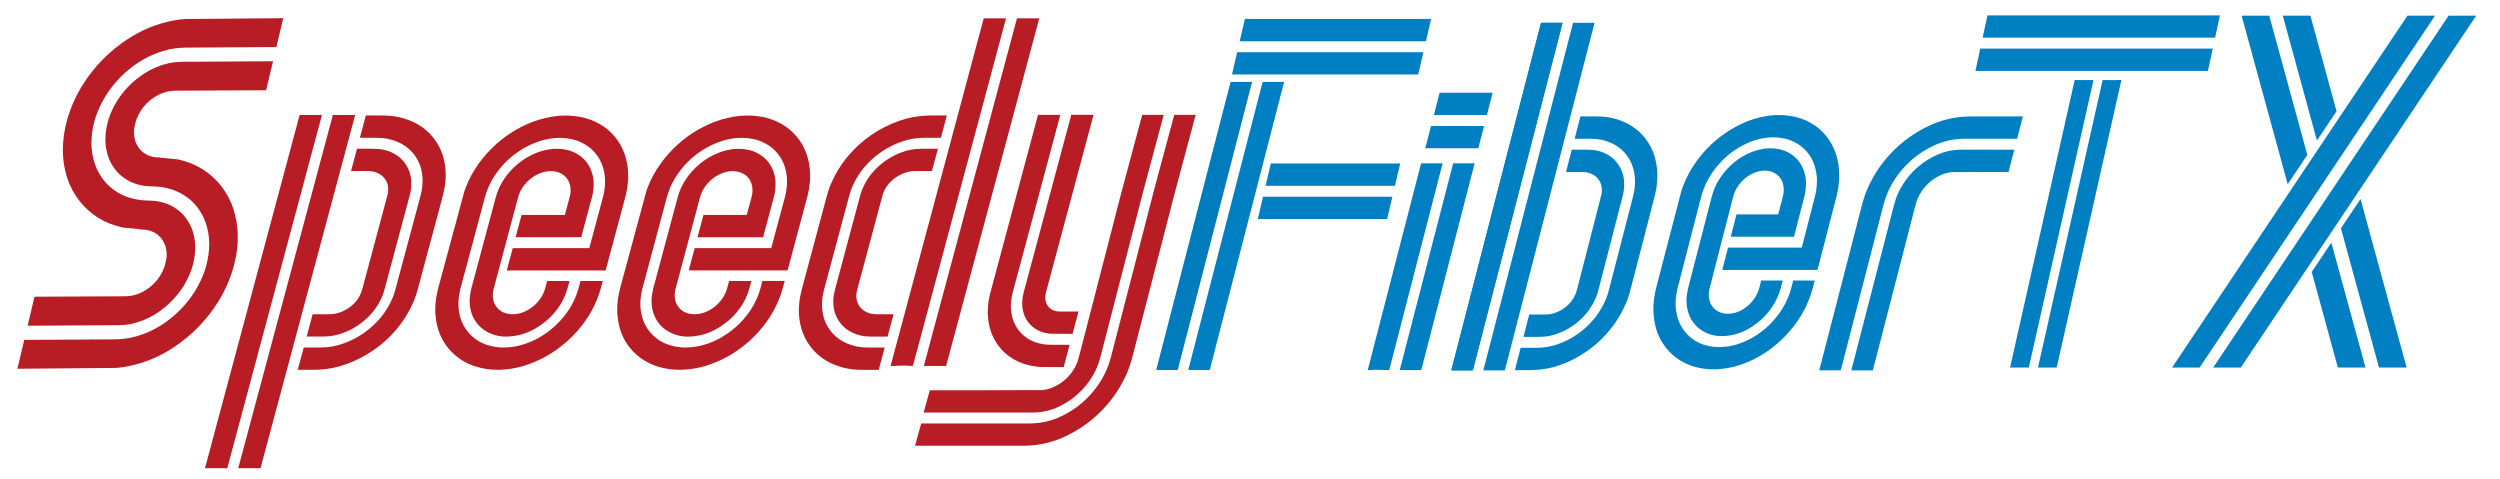 <svg viewBox="0 0 1214.27 232.85" xmlns="http://www.w3.org/2000/svg" id="_圖層_1"><defs><style>.cls-1{fill:#007fc3;}.cls-1,.cls-2,.cls-3{fill-rule:evenodd;}.cls-2{fill:#b81d26;}.cls-3{fill:#007bbb;}</style></defs><path d="M85.18,44.05l44.08-.21.86-3.61,1.64-6.9.85-3.58-44.22.26-2.06.11c-.93.03-1.85.13-2.76.32-.43.07-.85.15-1.28.2l-.3.06c-.42.12-.84.22-1.26.33-.98.22-1.95.52-2.89.88-2.82.98-5.5,2.3-7.99,3.94-5.26,3.42-9.71,7.94-13.04,13.26-1.58,2.58-2.88,5.32-3.88,8.18-.9,2.78-1.47,5.66-1.68,8.58-.19,2.69.03,5.4.68,8.02.56,2.47,1.56,4.83,2.96,6.94.43.72.93,1.4,1.49,2.02.22.27.45.53.66.81l.16.17c.26.23.51.47.76.71.61.63,1.28,1.19,2,1.67,1.97,1.49,4.2,2.6,6.58,3.27,2.11.65,4.3.99,6.51,1.01v.04s.21,0,.21,0c3.21-.04,6.4.39,9.48,1.28,2.96.84,5.74,2.23,8.21,4.08.94.67,1.82,1.42,2.63,2.25.26.25.52.5.78.74l.67.81c.76.85,1.44,1.76,2.04,2.73,1.72,2.62,2.96,5.53,3.66,8.59.78,3.23,1.06,6.57.82,9.88-.25,3.55-.94,7.05-2.05,10.42-1.22,3.51-2.81,6.88-4.76,10.05-4.08,6.53-9.54,12.09-16,16.29-3.1,2.03-6.44,3.68-9.94,4.89-1.24.46-2.51.84-3.8,1.13-.46.11-.92.23-1.37.35-.49.07-.98.16-1.48.24-1.17.23-2.36.38-3.55.43l-.8.05c-.62.04-1.25.08-1.81.09l-44.21.26-.85,3.58-1.61,6.81-.86,3.63,47.59-.4c1.83-.1,3.66-.32,5.46-.68,8.01-1.48,15.65-4.55,22.44-9.05,8.91-5.76,16.43-13.42,22.03-22.43,7.59-12.14,11.76-27.95,8.28-41.89-.96-4.18-2.65-8.16-5-11.76-4.59-7.1-11.6-12.31-19.73-14.66l-3.15-.83-8.41-.8.03-.13h-.31c-.18,0-.37,0-.55-.01l-1.16-.06c-.16,0-.31,0-.47-.03-.5-.1-.9-.16-1.29-.21-.14-.03-.27-.08-.4-.12-.2-.06-.41-.12-.61-.17-1.24-.35-2.41-.93-3.44-1.72l-.15-.11c-.28-.19-.55-.41-.78-.66-.19-.19-.39-.38-.6-.55-.16-.22-.34-.43-.51-.63-.24-.26-.44-.54-.62-.84l-.09-.16c-.74-1.12-1.28-2.37-1.56-3.69-.34-1.41-.46-2.87-.36-4.31.67-6.59,4.35-12.51,9.96-16.02,1.33-.89,2.77-1.6,4.28-2.11l.24-.09c.36-.14.72-.25,1.1-.33.32-.08.63-.15.94-.25.33-.03.66-.09.99-.15.35-.08.71-.12,1.07-.13l1.52-.09Z" class="cls-2"></path><path d="M90.03,23.12l44.21-.26.85-3.58,1.62-6.81.86-3.64-47.59.4c-1.83.1-3.66.32-5.46.68-8.01,1.48-15.65,4.55-22.44,9.05-8.91,5.76-16.43,13.42-22.03,22.43-7.59,12.14-11.75,27.95-8.28,41.89.96,4.18,2.65,8.16,5,11.76,4.6,7.1,11.6,12.31,19.73,14.66l3.15.83,8.41.8-.03.14h.31c.18-.01.37,0,.55.01l1.16.06c.16,0,.32,0,.47.03.5.1.9.16,1.29.21.13.03.27.08.4.12.2.06.41.13.61.17,1.24.35,2.41.93,3.44,1.72l.15.1c.28.19.55.41.78.66.19.19.39.38.6.55.16.22.34.43.51.63.24.26.44.54.62.84l.09.16c.75,1.12,1.28,2.37,1.56,3.69.34,1.41.46,2.86.36,4.31-.67,6.59-4.35,12.51-9.96,16.02-1.33.89-2.77,1.6-4.28,2.11l-.23.09c-.36.14-.72.25-1.1.33-.32.08-.63.15-.94.25-.33.04-.66.09-.99.15-.35.08-.71.12-1.07.13l-1.52.09-44.08.21-.86,3.61-1.64,6.9-.85,3.58,44.22-.26,2.06-.11c.93-.03,1.85-.13,2.76-.32.43-.07.85-.15,1.28-.2l.3-.06c.42-.12.84-.22,1.26-.33.98-.22,1.95-.52,2.89-.88,2.82-.98,5.5-2.3,7.99-3.94,5.26-3.42,9.71-7.94,13.04-13.26,1.59-2.58,2.89-5.32,3.88-8.18.9-2.78,1.47-5.66,1.68-8.58.19-2.69-.03-5.4-.68-8.02-.56-2.47-1.56-4.83-2.96-6.94-.43-.72-.92-1.4-1.48-2.02-.22-.27-.45-.53-.66-.81l-.16-.17c-.26-.23-.51-.47-.76-.71-.61-.62-1.28-1.19-2-1.67-1.97-1.49-4.2-2.6-6.58-3.27-2.11-.65-4.3-.99-6.51-1.01v-.04s-.21,0-.21,0c-3.21.04-6.4-.39-9.48-1.28-2.96-.84-5.74-2.23-8.21-4.08-.94-.67-1.82-1.42-2.63-2.25-.26-.25-.52-.5-.78-.74l-.67-.81c-.76-.85-1.44-1.76-2.04-2.73-1.72-2.62-2.96-5.53-3.66-8.59-.78-3.23-1.06-6.57-.81-9.88.24-3.55.93-7.05,2.05-10.42,1.22-3.51,2.81-6.88,4.76-10.05,4.08-6.53,9.54-12.09,16-16.29,3.1-2.03,6.44-3.68,9.94-4.89,1.24-.46,2.51-.84,3.8-1.13.46-.11.92-.23,1.37-.35.49-.07.98-.16,1.48-.24,1.17-.23,2.36-.38,3.55-.43l.81-.05c.62-.04,1.25-.07,1.81-.09Z" class="cls-2"></path><path d="M183.83,66.97c3.12.03,6.21.66,9.09,1.86,5.51,2.2,9.72,6.8,11.43,12.48.87,3.02,1.13,6.19.74,9.32l-.14,1.21c-.05.27-.11.55-.16.83l-.21.98c-.14.65-.28,1.3-.44,1.85l-12,44.78c-.12.51-.34,1.17-.54,1.81l-.32.98c-.09.28-.18.55-.24.74l-.54,1.29c-1.44,3.37-3.38,6.51-5.74,9.31-4.81,5.72-11.07,10.03-18.12,12.48-3.26,1.16-6.69,1.79-10.15,1.87-.63.04-1.15.03-1.65.03h-7.32l-.74,2.76-1.42,5.31-.74,2.76h7.7c.43,0,.92,0,1.6-.04,4.72-.12,9.38-.98,13.83-2.56,9.73-3.4,18.36-9.35,24.99-17.24,3.3-3.93,6.01-8.32,8.03-13.04l.72-1.73c.15-.42.29-.85.43-1.27l.15-.45c.52-1.62.82-2.61.92-3.06l11.98-44.7c.15-.5.38-1.48.73-3.12l.09-.44c.09-.43.18-.85.26-1.35l.2-1.66c.53-4.37.18-8.8-1.05-13.03-2.35-7.84-8.15-14.19-15.75-17.24-3.94-1.64-8.15-2.51-12.42-2.56-.9-.05-1.46-.04-1.99-.04h-7.34l-.74,2.76-1.42,5.31-.74,2.76h7.33c.51,0,1.02,0,1.7.04Z" class="cls-2"></path><path d="M199.04,83.96c-1.42-4.6-4.85-8.33-9.31-10.14-2.34-.99-4.85-1.51-7.39-1.53-.46-.04-1.06-.05-1.66-.04h-7.29l-.74,2.76-1.42,5.31-.74,2.76h7.29c.47,0,.94,0,1.11.01l.21.02c1.41,0,2.8.29,4.09.84,2.39.95,4.22,2.92,5,5.37.35,1.24.45,2.54.29,3.82l-.14.89c-.05.19-.07.34-.1.49-.06.32-.14.65-.23.96l-12,44.77c-.08.32-.17.63-.28.94-.06.16-.11.3-.16.47l-.36.96c-.58,1.36-1.36,2.64-2.31,3.77-2.1,2.46-4.83,4.32-7.89,5.38-1.46.53-2.99.81-4.53.83h-.2c-.21.04-.67.03-1.14.03h-7.29l-.74,2.76-1.42,5.31-.74,2.76h7.3c.12,0,.24,0,.35,0,.47,0,.92,0,1.22-.03,2.83-.06,5.64-.58,8.31-1.53,5.73-2.01,10.82-5.52,14.75-10.15,1.9-2.25,3.44-4.77,4.6-7.47l.4-.92.55-1.67c.15-.45.3-.91.43-1.47l11.98-44.71c.17-.59.27-1.05.36-1.5l.33-1.52.12-1.05c.31-2.51.11-5.06-.59-7.49Z" class="cls-2"></path><path d="M259.24,58.98c-7.85,2.92-14.97,7.53-20.84,13.51-2.94,2.94-5.54,6.21-7.75,9.74-.89,1.39-1.7,2.83-2.43,4.31l-.59,1.15c-.16.39-.33.78-.5,1.17-.64,1.39-1.19,2.81-1.64,4.27l-12.56,46.49-.58,2.46c-.41,1.83-.69,3.69-.84,5.56-.28,3.51,0,7.03.81,10.46,1.47,6.44,5.27,12.11,10.66,15.93,1.11.82,2.3,1.53,3.54,2.14l.81.42.59.25c1.34.61,2.73,1.1,4.15,1.48,3.17.89,6.45,1.32,9.74,1.28.29,0,.59,0,.89,0,3.87-.11,7.71-.72,11.43-1.81,3.92-1.19,7.7-2.8,11.28-4.81,3.65-2.1,7.07-4.56,10.21-7.36,3.13-2.81,5.94-5.95,8.39-9.36,2.37-3.28,4.34-6.83,5.87-10.58.58-1.35,1.08-2.74,1.48-4.16.13-.44.27-.88.43-1.4l.98-3.65h-10.83l-.95,3.56c-.15.45-.29.9-.42,1.35-.27.95-.6,1.88-1,2.79-1.11,2.73-2.55,5.32-4.27,7.7-1.78,2.47-3.82,4.74-6.08,6.78-2.28,2.02-4.76,3.81-7.4,5.34-2.59,1.44-5.32,2.61-8.15,3.47-2.7.79-5.49,1.23-8.29,1.31-2.63.09-5.25-.22-7.78-.93-.93-.24-1.84-.56-2.71-.95l-.71-.29c-.25-.14-.51-.28-.77-.41-.82-.4-1.6-.88-2.33-1.43-3.91-2.79-6.68-6.92-7.77-11.6-.59-2.48-.79-5.03-.58-7.57.27-2.63.79-5.24,1.55-7.77l11.25-41.99c.13-.45.29-.95.45-1.44l.2-.64c.29-.95.65-1.88,1.06-2.78.16-.38.33-.76.49-1.15.18-.35.36-.69.54-1.04.48-.98,1.02-1.93,1.62-2.85,1.6-2.57,3.49-4.95,5.63-7.08,4.27-4.33,9.44-7.67,15.13-9.81,2.67-.96,5.44-1.61,8.26-1.94,2.65-.26,5.33-.15,7.96.32,2.45.43,4.8,1.29,6.96,2.53,2.09,1.16,3.93,2.72,5.43,4.57.58.67,1.09,1.4,1.54,2.16l.44.69c.12.26.25.51.37.77.43.81.79,1.67,1.07,2.54.82,2.37,1.23,4.87,1.21,7.39-.01,2.66-.37,5.31-1.08,7.88l-6.59,24.58h-37.18l-.74,2.76-1.42,5.31-.74,2.76h48.02l9.48-35.38c.07-.26.19-.78.3-1.27l.38-1.73c.19-.8.33-1.6.42-2.41l.3-2.71c.05-.7.05-1.4.06-2.1v-.6c.03-3.45-.53-6.87-1.66-10.13-.43-1.32-.98-2.6-1.63-3.83l-.39-.77-.4-.64c-.68-1.17-1.46-2.27-2.33-3.3-2.06-2.53-4.58-4.66-7.43-6.25-2.97-1.7-6.22-2.88-9.59-3.49-3.61-.66-7.3-.81-10.95-.44-3.91.43-7.75,1.33-11.45,2.67Z" class="cls-2"></path><path d="M267.99,72.38c-2.29.27-4.55.8-6.72,1.58-4.64,1.74-8.85,4.47-12.33,8-1.73,1.72-3.25,3.63-4.53,5.7-.47.69-.88,1.41-1.25,2.16-.16.32-.33.64-.5.95l-.11.23c-.13.33-.27.66-.41.99-.33.7-.6,1.42-.81,2.16l-.52,1.64-11.25,42.01c-.68,2.23-1.14,4.51-1.38,6.82-.16,2.06,0,4.12.48,6.13.88,3.81,3.13,7.16,6.32,9.43,3.25,2.24,7.13,3.4,11.08,3.3,4.93-.07,9.75-1.43,13.98-3.93,2.16-1.25,4.18-2.71,6.04-4.37,1.84-1.66,3.5-3.52,4.95-5.53,1.4-1.93,2.55-4.02,3.45-6.22.31-.69.57-1.4.77-2.13.11-.35.21-.7.37-1.17l.98-3.65h-10.83l-.95,3.56c-.12.3-.21.6-.29.9-.07.28-.17.55-.29.81l-.1.22c-.48,1.18-1.1,2.29-1.85,3.32-.78,1.06-1.66,2.05-2.63,2.93-1.01.89-2.11,1.68-3.27,2.36-4.5,2.62-10,2.76-13.37.3-1.73-1.22-2.94-3.05-3.4-5.11-.24-1.05-.32-2.14-.24-3.22.03-.2.05-.39.07-.59.03-.41.11-.81.21-1.2l11.98-44.89.38-1.21c.08-.29.19-.57.32-.84.11-.25.22-.51.32-.76.14-.24.26-.47.38-.72.13-.29.29-.56.47-.82l.11-.17c.68-1.11,1.5-2.13,2.43-3.05,3.83-3.9,9.32-5.9,13.67-4.99,1.07.19,2.1.56,3.04,1.1.9.49,1.7,1.15,2.33,1.96l.09.1c.18.2.34.42.47.66.11.18.22.36.35.53.08.2.18.39.27.59.13.24.24.49.31.75l.04.14c.36.99.53,2.04.52,3.1,0,.18,0,.35,0,.53,0,.11,0,.23,0,.34-.05.33-.09.66-.12,1.08-.01.13-.04.26-.08.38l-.2.94c-.03.15-.06.3-.11.45l-2.26,8.43h-21.03l-.74,2.76-1.42,5.31-.74,2.76h31.87l5.17-19.31c.59-2.11.88-4.29.88-6.48.02-2.02-.31-4.02-.97-5.92-.2-.67-.46-1.31-.79-1.93-.12-.25-.24-.49-.35-.75l-.09-.16c-.15-.22-.3-.46-.44-.69-.33-.56-.71-1.09-1.14-1.58-1.21-1.51-2.7-2.76-4.39-3.7-1.75-1.01-3.66-1.71-5.64-2.06-2.16-.38-4.36-.47-6.55-.27Z" class="cls-2"></path><path d="M347.61,58.98c-7.86,2.92-14.97,7.53-20.84,13.51-2.94,2.94-5.54,6.21-7.75,9.74-.9,1.39-1.71,2.84-2.44,4.33l-.58,1.13-.49,1.15c-.64,1.4-1.19,2.83-1.65,4.29l-12.56,46.49-.58,2.46c-.41,1.83-.69,3.69-.84,5.56-.28,3.5,0,7.03.81,10.45,1.47,6.44,5.27,12.11,10.66,15.93,1.12.82,2.3,1.54,3.55,2.15l.8.42.59.25c1.34.61,2.73,1.1,4.15,1.48,3.17.89,6.45,1.32,9.74,1.28.29,0,.59,0,.89,0,3.87-.11,7.71-.72,11.43-1.81,3.92-1.19,7.7-2.8,11.28-4.81,3.65-2.1,7.07-4.56,10.21-7.36,3.12-2.81,5.94-5.95,8.39-9.36,2.37-3.28,4.35-6.83,5.87-10.58.58-1.36,1.08-2.75,1.48-4.18.14-.44.27-.88.43-1.39l.98-3.65h-10.83l-.95,3.56c-.15.45-.29.9-.42,1.35-.27.95-.6,1.88-.99,2.79-1.11,2.73-2.55,5.32-4.27,7.7-1.78,2.47-3.82,4.74-6.08,6.78-2.28,2.02-4.76,3.81-7.4,5.34-2.58,1.44-5.31,2.61-8.15,3.47-2.7.79-5.49,1.23-8.3,1.31-2.63.09-5.25-.22-7.78-.93-.93-.24-1.84-.56-2.71-.95l-.72-.29c-.25-.14-.51-.27-.76-.41-.82-.4-1.61-.88-2.34-1.43-3.91-2.79-6.68-6.92-7.76-11.6-.59-2.48-.79-5.03-.58-7.57.27-2.63.79-5.24,1.55-7.77l11.25-41.99c.13-.44.29-.94.44-1.43l.21-.66c.29-.95.65-1.88,1.06-2.78.16-.38.33-.76.49-1.15.18-.35.36-.69.54-1.04.48-.98,1.02-1.93,1.62-2.85,1.6-2.57,3.49-4.95,5.64-7.08,4.27-4.33,9.44-7.67,15.13-9.81,2.67-.96,5.44-1.61,8.26-1.94,2.65-.26,5.33-.15,7.96.32,2.45.43,4.8,1.29,6.96,2.53,2.09,1.16,3.93,2.72,5.43,4.57.58.67,1.09,1.4,1.54,2.16l.44.69c.12.26.25.51.37.77.43.81.79,1.67,1.07,2.54.82,2.37,1.23,4.87,1.21,7.39-.01,2.66-.38,5.31-1.08,7.88l-6.59,24.58h-37.18l-.74,2.76-1.42,5.31-.74,2.76h48.01l9.48-35.37c.08-.27.2-.78.31-1.27l.38-1.71c.19-.8.33-1.61.42-2.42l.3-2.71c.05-.7.05-1.4.06-2.1v-.6c.03-3.45-.53-6.87-1.66-10.13-.44-1.33-.98-2.61-1.64-3.85l-.38-.76-.39-.63c-.68-1.17-1.46-2.28-2.34-3.31-2.06-2.53-4.58-4.66-7.43-6.25-2.97-1.7-6.22-2.88-9.59-3.49-3.61-.66-7.3-.81-10.95-.44-3.91.43-7.75,1.33-11.45,2.67Z" class="cls-2"></path><path d="M356.36,72.38c-2.29.27-4.55.8-6.72,1.58-4.64,1.74-8.84,4.47-12.33,8-1.73,1.72-3.25,3.63-4.53,5.69-.47.7-.89,1.42-1.26,2.18-.16.32-.32.63-.5.94l-.11.23c-.13.33-.27.67-.42,1-.33.7-.6,1.42-.81,2.16l-.51,1.64-11.26,42c-.68,2.23-1.14,4.51-1.39,6.83-.16,2.06,0,4.13.48,6.13.89,3.81,3.13,7.16,6.32,9.43,3.25,2.24,7.13,3.4,11.08,3.3,4.93-.07,9.75-1.43,13.99-3.93,2.16-1.25,4.18-2.71,6.04-4.37,1.84-1.66,3.5-3.52,4.95-5.53,1.39-1.93,2.55-4.02,3.45-6.22.31-.69.57-1.4.77-2.13.11-.35.21-.7.38-1.17l.98-3.65h-10.83l-.95,3.56c-.12.3-.21.61-.3.9-.07.28-.16.55-.28.81l-.1.22c-.48,1.18-1.1,2.29-1.85,3.32-.78,1.07-1.66,2.05-2.64,2.93-1.01.89-2.1,1.68-3.27,2.36-4.5,2.62-10,2.76-13.37.3-1.73-1.22-2.94-3.05-3.4-5.11-.24-1.05-.32-2.14-.24-3.22.03-.2.05-.39.07-.59.04-.41.11-.81.21-1.2l11.98-44.89.37-1.14.02-.07c.08-.29.19-.57.32-.84.11-.25.22-.51.32-.76.14-.24.26-.48.38-.72.13-.29.29-.56.47-.82l.11-.17c.68-1.11,1.5-2.13,2.43-3.05,3.83-3.9,9.32-5.9,13.66-4.99,1.07.19,2.1.56,3.04,1.1.9.49,1.69,1.16,2.33,1.96l.09.1c.18.2.34.42.47.66.11.18.22.36.35.53.08.2.18.39.27.59.13.24.24.49.31.75l.04.14c.36.99.53,2.04.52,3.1,0,.18,0,.35,0,.53,0,.11,0,.22,0,.34-.05.33-.09.65-.13,1.09-.02.13-.04.26-.08.38l-.2.94c-.03.15-.06.3-.11.45l-2.26,8.43h-21.03l-.74,2.76-1.42,5.31-.74,2.76h31.87l5.17-19.31c.59-2.11.88-4.29.88-6.48.02-2.02-.31-4.02-.97-5.92-.2-.66-.46-1.31-.78-1.92-.12-.25-.24-.5-.36-.75l-.09-.16c-.15-.22-.3-.46-.44-.69-.33-.56-.71-1.09-1.14-1.58-1.21-1.51-2.7-2.76-4.39-3.7-1.75-1.01-3.66-1.71-5.64-2.06-2.16-.38-4.36-.47-6.54-.27Z" class="cls-2"></path><path d="M436.76,58.7c-9.73,3.39-18.36,9.35-24.99,17.24-3.31,3.93-6.01,8.32-8.03,13.04l-.72,1.73c-.16.44-.3.88-.45,1.32l-.13.4c-.51,1.59-.82,2.6-.93,3.06l-11.98,44.7c-.15.5-.39,1.52-.73,3.11l-.08.4c-.09.44-.18.88-.27,1.39l-.2,1.66c-.53,4.37-.18,8.8,1.05,13.04,2.35,7.84,8.15,14.19,15.75,17.24,3.94,1.64,8.15,2.51,12.42,2.56.7.03,1.19.04,1.63.04.12,0,.24,0,.36,0h7.34l.74-2.76,1.42-5.31.74-2.76h-7.36c-.5,0-1,0-1.67-.04-3.12-.03-6.21-.66-9.09-1.87-5.51-2.2-9.72-6.8-11.43-12.48-.87-3.02-1.12-6.19-.74-9.31l.14-1.21c.05-.28.11-.57.17-.86l.2-.92c.14-.66.28-1.33.45-1.88l12-44.78c.13-.52.34-1.19.55-1.85l.29-.92c.09-.29.18-.57.25-.78l.54-1.29c1.45-3.37,3.38-6.51,5.74-9.31,4.81-5.71,11.07-10.03,18.13-12.48,3.26-1.16,6.69-1.79,10.15-1.87.64-.04,1.15-.03,1.65-.03h7.32l.74-2.76,1.42-5.31.74-2.76h-7.34c-.54,0-1.09,0-1.96.04-4.72.12-9.38.98-13.83,2.56Z" class="cls-2"></path><path d="M438.39,73.81c-5.73,2.01-10.82,5.52-14.75,10.15-1.9,2.25-3.44,4.77-4.6,7.48l-.4.92-.55,1.67c-.15.45-.3.91-.43,1.47l-11.98,44.71c-.17.59-.27,1.05-.36,1.5l-.33,1.53-.12,1.05c-.31,2.51-.11,5.06.59,7.49,1.42,4.6,4.84,8.33,9.31,10.14,2.34.99,4.85,1.51,7.39,1.53.38.03.87.04,1.37.04h7.58l.74-2.76,1.42-5.31.74-2.76h-7.29c-.47,0-.94,0-1.11-.01l-.21-.02c-1.41,0-2.8-.29-4.1-.84-2.39-.95-4.22-2.92-5-5.37-.35-1.24-.45-2.54-.29-3.82l.04-.45.11-.45c.05-.19.07-.33.1-.49.06-.33.14-.65.23-.97l12-44.77c.07-.32.17-.63.28-.94.05-.15.11-.3.16-.47l.14-.46.22-.49c.58-1.36,1.36-2.64,2.31-3.77,2.11-2.46,4.83-4.32,7.89-5.38,1.45-.53,2.99-.81,4.53-.84h.2c.21-.04.68-.03,1.14-.03h7.29l.74-2.76,1.42-5.31.74-2.76h-7.29c-.61,0-1.21,0-1.58.03-2.83.06-5.64.57-8.3,1.53Z" class="cls-2"></path><path d="M477.8,8.91l-45.23,168.82h2.76l.02-.07,5.35-.13-.05.19h2.76l.07-.25L488.63,8.91h-10.83Z" class="cls-2"></path><path d="M493.95,8.91l-45.23,168.82h10.83L504.78,8.91h-10.83Z" class="cls-2"></path><path d="M504.17,55.79l-23.04,86c-.08.28-.23.92-.36,1.48l-.33,1.53c-.19.87-.33,1.75-.41,2.63l-.08.67c-.45,4.12-.07,8.28,1.13,12.25,2.33,7.53,8.1,13.52,15.55,16.12,1.92.69,3.9,1.18,5.92,1.46,1.06.18,2.14.28,3.22.31l10.86.07.74-2.76,1.42-5.31.74-2.76h-8.19l-2.17-.06c-.75-.01-1.49-.09-2.23-.21-1.42-.2-2.82-.54-4.17-1.02-5.21-1.82-9.25-6.01-10.87-11.29-.85-2.78-1.11-5.71-.79-8.6.17-1.51.45-3.01.84-4.48l22.89-85.43.16-.6h-10.84Z" class="cls-2"></path><path d="M520.32,55.79l-23.07,86.08-.09.4c-.28,1.05-.47,2.11-.57,3.19-.26,2.27-.05,4.56.62,6.75,1.27,4.18,4.48,7.51,8.61,8.94,1.03.37,2.1.63,3.19.78.56.11,1.13.16,1.7.17l10.24.06.74-2.76,1.42-5.31.74-2.76h-8.19l-1.6-.05c-.16,0-.31,0-.46-.04l-.19-.04c-.5-.07-1-.19-1.48-.36-1.88-.66-3.33-2.18-3.91-4.09-.29-.96-.4-1.98-.29-2.98.03-.16.04-.31.05-.47,0-.08,0-.16.02-.24l.03-.09.16-.76c.02-.14.06-.27.1-.41l22.89-85.43.16-.6h-10.83Z" class="cls-2"></path><path d="M554.77,55.79l-10.02,37.38-20.43,79.14-.96,3.35c-.2.45-.38.9-.51,1.26-.78,1.72-1.78,3.33-2.96,4.8-2.39,2.95-5.5,5.24-9.03,6.66-1.62.63-3.33,1-5.06,1.1l-26.98.06h-27.21l-2.98,10.83h51.27c1.3,0,2.64,0,3.72-.08,2.96-.18,5.88-.83,8.65-1.9,9.03-3.62,16.32-10.6,20.32-19.46l.87-2.13c.14-.41.26-.83.39-1.25.08-.28.17-.56.25-.81.16-.48.32-1.09.48-1.7l20.62-79.86,10.02-37.38h-10.44Z" class="cls-2"></path><path d="M570.33,55.79l-10.02,37.38-20.62,79.87c-.13.52-.26,1.04-.47,1.68l-.26.84c-.19.61-.37,1.23-.55,1.75l-1.07,2.64c-4.81,10.64-13.57,19.01-24.42,23.35-3.32,1.29-6.83,2.06-10.39,2.28-1.43.1-2.59.1-3.8.09h-51.3l-2.98,10.83h52.81l3.1-.11c4.78-.3,9.49-1.34,13.95-3.08,14.56-5.82,26.32-17.08,32.76-31.37l1.39-3.44c.33-.96.63-1.93.92-2.89l.43-1.45,20.92-81,10.02-37.38h-10.44Z" class="cls-2"></path><path d="M1169.32,7.62l-33.47,50.03-2.42,3.63-4.68,6.98-2.41,3.61-4.68,6.99-2.42,3.63-4.68,6.97v.02s-2.42,3.63-2.42,3.63l-57.14,85.41h13.38L1182.71,7.62h-13.39Z" class="cls-1"></path><path d="M1189.29,7.62l-114.32,170.89h13.41L1202.7,7.62h-13.41Z" class="cls-1"></path><path d="M1120.68,75.25l-18.49-67.63h-13.41l.28,1.05,22.1,80.8,2.43-3.63,4.68-6.99,2.41-3.61Z" class="cls-1"></path><path d="M1108.77,7.62l16.59,60.64,2.41-3.61,4.67-6.98,2.43-3.63-12.69-46.42h-13.41Z" class="cls-1"></path><path d="M1072.99,31.69l1.15-5.31.6-2.76h-112.91l-.6,2.76-1.15,5.31-.6,2.76h112.91l.6-2.76Z" class="cls-1"></path><path d="M962.97,18.31h112.91l.6-2.76,1.15-5.31.6-2.76h-112.91l-.59,2.76-1.15,5.31-.6,2.76Z" class="cls-1"></path><path d="M1021.27,38.89l-31.4,139.62h9.09l31.4-139.6v-.06s-2.3,0-2.3,0v.06s-4.47-.01-4.47-.01h0s-2.32,0-2.32,0Z" class="cls-1"></path><path d="M985.41,178.52l31.41-139.64h-6.81s-2.32.02-2.32.02l-31.38,139.62h9.09Z" class="cls-1"></path><path d="M923.09,83.32c4.85-6.03,11.19-10.7,18.38-13.56,3.32-1.3,6.83-2.07,10.39-2.29,1.43-.09,2.59-.09,3.8-.09h24.08l.71-2.76,1.37-5.31.71-2.76h-25.42l-3.1.11c-4.78.3-9.49,1.34-13.96,3.08-14.56,5.82-26.31,17.07-32.76,31.37l-1.39,3.44c-.33.96-.63,1.92-.92,2.89l-.43,1.45-20.92,81h10.44l20.62-79.87c.13-.52.26-1.04.47-1.69l.26-.84c.19-.61.37-1.23.55-1.75l1.07-2.64c1.58-3.51,3.61-6.8,6.04-9.79Z" class="cls-1"></path><path d="M942.12,74.68c-9.03,3.62-16.32,10.6-20.32,19.46l-.86,2.13c-.14.41-.26.83-.39,1.25-.08.28-.17.56-.25.81-.16.48-.32,1.09-.48,1.7l-20.62,79.86h10.44l20.43-79.14.96-3.35c.2-.45.38-.9.51-1.26.78-1.72,1.78-3.33,2.96-4.8,2.39-2.95,5.5-5.24,9.03-6.66,1.62-.63,3.32-1,5.06-1.1l26.98-.06.71-2.76,1.37-5.31.71-2.76h-23.88c-1.3,0-2.64,0-3.72.08-2.96.18-5.88.83-8.65,1.9Z" class="cls-1"></path><path d="M835.91,78.58c4.08-4.3,9.06-7.65,14.58-9.81,2.57-.96,5.24-1.61,7.96-1.93,2.56-.26,5.14-.15,7.66.32,2.37.44,4.64,1.29,6.71,2.53,2.02,1.17,3.8,2.73,5.23,4.57.55.67,1.04,1.38,1.47,2.14.15.24.29.48.44.72.12.26.24.51.35.76.42.82.76,1.67,1.03,2.55.79,2.38,1.19,4.88,1.17,7.38-.01,2.66-.36,5.31-1.04,7.88l-6.34,24.58h-35.82l-.71,2.76-1.37,5.31-.71,2.76h46.26l9.13-35.38c.07-.26.19-.78.3-1.27l.36-1.73c.18-.8.32-1.6.4-2.41l.29-2.71c.04-.69.05-1.37.05-2.05v-.64c.03-3.44-.51-6.86-1.6-10.12-.42-1.32-.94-2.61-1.58-3.85l-.37-.76-.39-.64c-.65-1.16-1.4-2.26-2.24-3.3-1.97-2.52-4.4-4.64-7.16-6.25-2.85-1.69-5.98-2.88-9.24-3.49-3.48-.66-7.03-.81-10.55-.44-3.77.43-7.48,1.33-11.03,2.67-11.47,4.53-21.15,12.7-27.55,23.25-.86,1.4-1.65,2.84-2.35,4.33l-.56,1.13-.48,1.16c-.62,1.4-1.15,2.83-1.59,4.29l-12.1,46.49-.56,2.46c-.4,1.83-.67,3.69-.81,5.56-.27,3.5,0,7.03.78,10.46,1.38,6.38,5.03,12.04,10.27,15.93,1.08.82,2.23,1.54,3.44,2.16l1.32.66c1.29.6,2.63,1.1,4,1.48,3.04.89,6.2,1.32,9.37,1.28.29,0,.58,0,.87,0,3.73-.11,7.44-.72,11.01-1.81,3.79-1.19,7.43-2.8,10.87-4.8,3.52-2.11,6.82-4.58,9.83-7.36,3.02-2.82,5.73-5.96,8.08-9.36,2.29-3.29,4.19-6.84,5.65-10.58.56-1.36,1.04-2.75,1.42-4.16.13-.44.26-.88.42-1.4l.94-3.65h-10.44l-.92,3.56c-.14.44-.27.88-.4,1.33-.26.95-.58,1.89-.96,2.8-1.07,2.72-2.45,5.31-4.12,7.71-1.71,2.46-3.67,4.73-5.86,6.78-2.19,2.02-4.58,3.81-7.13,5.34-2.48,1.44-5.11,2.61-7.85,3.48-2.59.79-5.28,1.23-7.99,1.31-2.53.09-5.07-.22-7.5-.93-.9-.24-1.77-.56-2.61-.95l-.69-.29c-.24-.14-.49-.27-.73-.41-.8-.4-1.55-.88-2.26-1.43-3.81-2.84-6.46-6.96-7.48-11.6-.57-2.48-.76-5.03-.56-7.57.26-2.63.76-5.23,1.5-7.77l10.84-41.99c.12-.45.28-.95.43-1.45l.19-.64c.28-.95.63-1.88,1.03-2.78.16-.38.32-.76.47-1.14.18-.34.35-.68.52-1.03.46-.98.99-1.94,1.57-2.86,1.53-2.56,3.36-4.93,5.43-7.08Z" class="cls-1"></path><path d="M851.12,73.71c-4.5,1.76-8.55,4.49-11.88,8-1.67,1.72-3.14,3.63-4.37,5.69-.45.7-.86,1.42-1.21,2.18-.16.31-.31.63-.48.94l-.1.23c-.13.33-.26.67-.4,1-.31.7-.57,1.42-.78,2.16l-.5,1.64-10.85,42.01c-.65,2.23-1.1,4.51-1.34,6.83-.15,2.05,0,4.12.47,6.13.83,3.77,2.99,7.12,6.09,9.43,3.11,2.23,6.86,3.39,10.68,3.3,4.76-.07,9.42-1.43,13.47-3.93,2.08-1.26,4.03-2.72,5.82-4.37,1.78-1.67,3.38-3.52,4.77-5.53,1.35-1.94,2.46-4.03,3.32-6.22.3-.69.55-1.4.74-2.12.1-.35.2-.7.36-1.18l.94-3.65h-10.44l-.92,3.56c-.11.3-.2.6-.28.9-.07.28-.16.55-.28.81l-.09.22c-.46,1.17-1.06,2.29-1.78,3.32-.74,1.06-1.6,2.05-2.54,2.93-.97.89-2.02,1.67-3.15,2.36-4.34,2.63-9.63,2.76-12.89.3-1.68-1.25-2.84-3.07-3.28-5.11-.24-1.05-.32-2.14-.24-3.22.03-.19.05-.38.07-.58.03-.41.1-.81.2-1.21l11.54-44.9.36-1.14.02-.07c.08-.29.18-.57.31-.84.11-.25.21-.5.3-.76.13-.23.25-.47.36-.71.13-.29.28-.56.45-.83l.11-.17c.66-1.1,1.44-2.13,2.34-3.05,3.69-3.9,8.98-5.89,13.17-4.99,1.03.19,2.03.56,2.93,1.1.87.49,1.64,1.16,2.25,1.96l.09.1c.18.2.33.42.46.66.11.18.22.36.34.53.08.2.17.39.26.58.13.24.23.5.3.76l.04.14c.34.99.51,2.04.5,3.09,0,.18,0,.35,0,.53,0,.09,0,.18.01.27-.05.35-.09.7-.13,1.16-.01.13-.04.26-.07.38l-.19.93c-.03.15-.06.31-.11.46l-2.18,8.43h-20.27l-.71,2.76-1.37,5.31-.71,2.76h30.71l4.98-19.31c.56-2.11.85-4.29.85-6.47.02-2.02-.29-4.02-.93-5.93-.19-.66-.44-1.31-.76-1.92-.12-.25-.23-.49-.34-.75l-.09-.16c-.15-.23-.29-.46-.43-.69-.31-.56-.68-1.09-1.1-1.57-1.15-1.49-2.59-2.75-4.22-3.69-1.67-1.01-3.52-1.71-5.44-2.07-2.08-.38-4.2-.47-6.31-.27-2.21.27-4.39.8-6.47,1.58Z" class="cls-1"></path><path d="M788.13,84.34c-1.34-4.54-4.64-8.24-8.99-10.09-2.25-.98-4.66-1.49-7.11-1.51-.43-.04-1-.04-1.57-.04h-7.05l-.71,2.76-1.37,5.31-.71,2.76h7.03c.44,0,.89,0,1.06.01l.21.02c1.36,0,2.71.29,3.95.83,2.32.96,4.1,2.92,4.82,5.33.34,1.23.44,2.52.29,3.78l-.03.45c-.01.06-.02.12-.04.18-.03.11-.05.22-.07.32l-11.83,46.03-.4,1.36c-.04.11-.07.22-.1.33-.01.06-.03.12-.01.08l-.26.59c-.55,1.35-1.3,2.61-2.22,3.74-2,2.43-4.62,4.28-7.59,5.34-1.4.52-2.88.8-4.37.83l-.2.02c-.2.02-.63.01-1.05.01h-7.06l-.71,2.76-1.37,5.31-.71,2.76h7.37c.45,0,.88,0,1.16-.03,2.73-.06,5.43-.57,7.99-1.52,5.56-2.02,10.47-5.51,14.21-10.09,1.83-2.25,3.33-4.76,4.44-7.45l.41-.99c.08-.22.15-.45.22-.67l.11-.36c.06-.2.12-.39.18-.59.14-.44.28-.89.41-1.44l11.52-44.63c.16-.58.25-1.03.34-1.47.04-.2.08-.38.13-.63l.07-.32c.05-.22.1-.45.14-.75l.09-.9c.3-2.5.1-5.04-.59-7.46Z" class="cls-1"></path><path d="M773.47,67.42c3.01.03,5.98.66,8.75,1.85,5.37,2.25,9.43,6.82,11.04,12.41.85,3.02,1.1,6.18.74,9.29l-.13,1.23c-.04.27-.1.54-.16.82l-.21,1c-.13.63-.26,1.28-.41,1.81l-11.54,44.7c-.12.5-.32,1.14-.51,1.77l-.31,1.01c-.08.27-.17.55-.24.76l-.53,1.29c-1.39,3.35-3.25,6.48-5.54,9.29-4.58,5.65-10.61,9.94-17.45,12.41-3.13,1.14-6.43,1.77-9.76,1.85-.6.04-1.09.04-1.57.03h-7.06l-.71,2.76-1.37,5.31-.71,2.76h7.44c.41,0,.86,0,1.5-.04,4.54-.12,9.02-.97,13.29-2.53,9.44-3.42,17.76-9.36,24.07-17.16,3.21-3.94,5.82-8.33,7.77-13.03l.69-1.71c.15-.42.28-.84.42-1.26l.67-2.18,11.91-46.04.79-3.55c.09-.42.17-.84.24-1.32l.19-1.66c.51-4.37.15-8.79-1.04-13.02-2.21-7.72-7.81-14.04-15.21-17.16-3.77-1.62-7.83-2.48-11.94-2.53-.85-.05-1.37-.04-1.88-.04h-7.08l-.71,2.76-1.37,5.31-.71,2.76h7.09c.47,0,.95,0,1.59.04Z" class="cls-1"></path><path d="M730.91,179.89l43.58-168.82h-10.44l-43.58,168.82h10.44Z" class="cls-1"></path><path d="M715.36,179.89l43.58-168.82h-10.44l-43.58,168.82h10.44Z" class="cls-1"></path><path d="M692.27,72.02h25.76l.71-2.76,1.37-5.31.71-2.76h-25.76l-.71,2.76-1.37,5.31-.71,2.76Z" class="cls-1"></path><path d="M696.44,55.88h25.76l.71-2.76,1.37-5.31.71-2.76h-25.76l-.71,2.76-1.37,5.31-.71,2.76Z" class="cls-1"></path><path d="M700.68,79.33h-10.44l-25.87,100.21-.05.19h2.66l.04-.14,5.1.09v.05s2.65,0,2.65,0l25.92-100.4Z" class="cls-1"></path><path d="M705.8,79.33l-25.92,100.4h10.44l25.92-100.4h-10.44Z" class="cls-1"></path><path d="M614.71,90.23h62.83l.65-2.76,1.24-5.31.65-2.76h-62.83l-.65,2.76-1.24,5.31-.65,2.76Z" class="cls-1"></path><path d="M676.3,95.54h-62.83l-.65,2.76-1.24,5.31-.65,2.76h62.83l.65-2.76,1.24-5.31.65-2.76Z" class="cls-1"></path><path d="M587.58,179.72l36.12-139.92h-10.44l-36.12,139.92h10.44Z" class="cls-1"></path><path d="M572.02,179.72l36.12-139.92h-10.44l-36.12,139.92h10.44Z" class="cls-3"></path><path d="M602.14,20.04h90.45l.64-2.76,1.23-5.31.64-2.76h-90.45l-.64,2.76-1.24,5.31-.64,2.76Z" class="cls-1"></path><path d="M691.35,25.35h-90.45l-.64,2.76-1.24,5.31-.64,2.76h90.45l.64-2.76,1.24-5.31.64-2.76Z" class="cls-1"></path><path d="M1122.82,132.09l12.7,46.42h13.41l-16.58-60.64-2.43,3.61h0s-4.67,6.98-4.67,6.98l-2.43,3.63Z" class="cls-1"></path><path d="M1137.01,110.88l18.49,67.63h13.41l-22.39-81.85-2.42,3.63-4.68,6.99-2.41,3.61Z" class="cls-1"></path><path d="M715.36,179.89l43.58-168.82h-10.44l-43.58,168.82h10.44Z" class="cls-1"></path><path d="M145.53,55.87l-45.97,171.55h10.83l45.97-171.55h-10.83Z" class="cls-2"></path><path d="M161.67,55.87l-45.97,171.55h10.83l45.97-171.55h-10.83Z" class="cls-2"></path></svg>